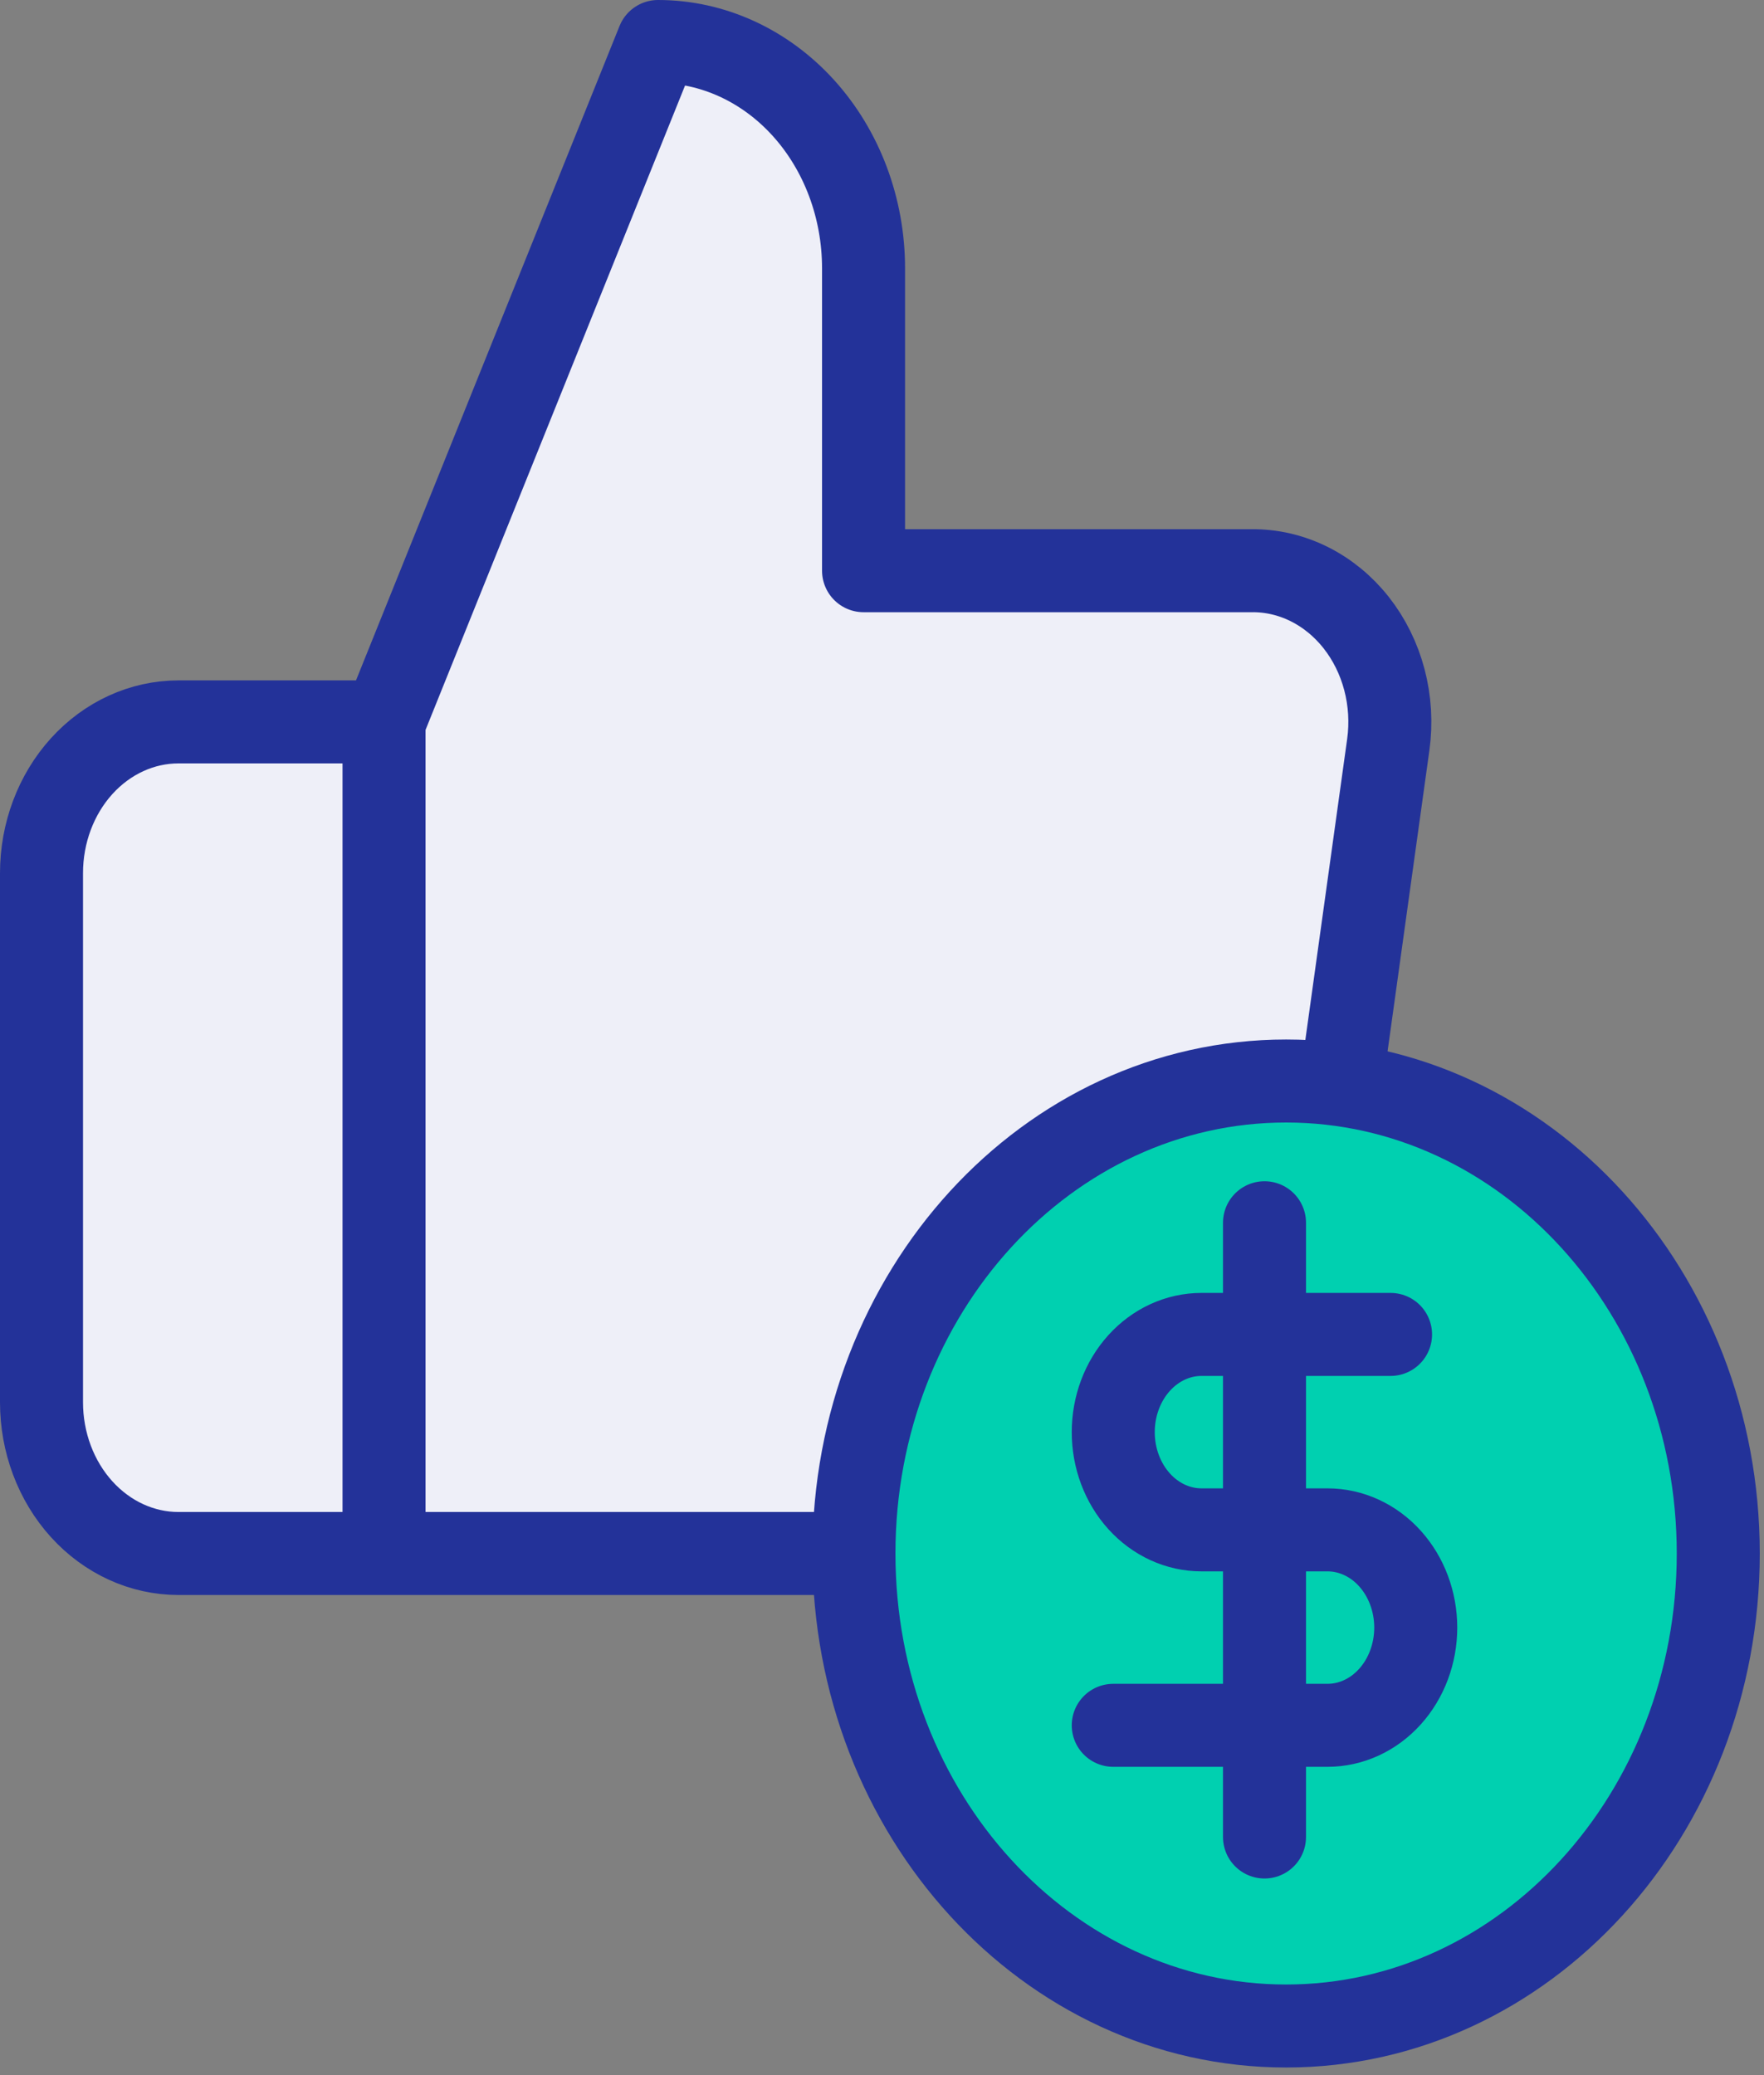 <svg width="85" height="100" viewBox="0 0 85 100" fill="none" xmlns="http://www.w3.org/2000/svg">
<rect x="0" y="0" width="85" height="100" fill="#808080" stroke="none"/>
<path d="M41.611 27.502V12.93C41.611 10.031 40.568 7.251 38.711 5.201C36.853 3.151 34.335 2 31.708 2L18.505 34.788V74.863H55.739C57.331 74.883 58.876 74.267 60.089 73.129C61.302 71.991 62.102 70.407 62.341 68.67L66.896 35.881C67.04 34.837 66.976 33.771 66.709 32.756C66.442 31.742 65.979 30.804 65.351 30.007C64.723 29.21 63.945 28.573 63.072 28.14C62.199 27.708 61.251 27.49 60.294 27.502H41.611ZM18.505 74.863H8.602C6.851 74.863 5.172 74.095 3.934 72.729C2.696 71.362 2 69.509 2 67.577V42.075C2 40.142 2.696 38.289 3.934 36.922C5.172 35.556 6.851 34.788 8.602 34.788H18.505" fill="#EEEFF8"/>
<path d="M18.505 34.788L31.708 2C34.335 2 36.853 3.151 38.711 5.201C40.568 7.251 41.611 10.031 41.611 12.93V27.502H60.294C61.251 27.49 62.199 27.708 63.072 28.14C63.945 28.573 64.723 29.21 65.351 30.007C65.979 30.804 66.442 31.742 66.709 32.756C66.976 33.771 67.04 34.837 66.896 35.881L62.341 68.67C62.102 70.407 61.302 71.991 60.089 73.129C58.876 74.267 57.331 74.883 55.739 74.863H18.505M18.505 34.788V74.863M18.505 34.788H8.602C6.851 34.788 5.172 35.556 3.934 36.922C2.696 38.289 2 40.142 2 42.075V67.577C2 69.509 2.696 71.363 3.934 72.729C5.172 74.095 6.851 74.863 8.602 74.863H18.505" stroke="#233299" stroke-width="4" stroke-linecap="round" stroke-linejoin="round"/>
<path d="M61.972 97.633C73.473 97.633 82.796 87.439 82.796 74.864C82.796 62.288 73.473 52.094 61.972 52.094C50.472 52.094 41.148 62.288 41.148 74.864C41.148 87.439 50.472 97.633 61.972 97.633Z" fill="#00D0B0" stroke="#233299" stroke-width="4" stroke-linecap="round" stroke-linejoin="round"/>
<path d="M67.005 64.306H57.894C56.767 64.306 55.685 64.802 54.888 65.685C54.09 66.568 53.643 67.766 53.643 69.015C53.643 70.264 54.09 71.462 54.888 72.345C55.685 73.228 56.767 73.724 57.894 73.724H63.968C65.095 73.724 66.177 74.22 66.974 75.103C67.771 75.987 68.219 77.184 68.219 78.433C68.219 79.682 67.771 80.88 66.974 81.763C66.177 82.647 65.095 83.143 63.968 83.143H53.643" fill="#00D0B0"/>
<path d="M60.931 58.924V88.525M67.005 64.306H57.894C56.767 64.306 55.685 64.802 54.888 65.685C54.09 66.568 53.643 67.766 53.643 69.015C53.643 70.264 54.09 71.462 54.888 72.345C55.685 73.228 56.767 73.724 57.894 73.724H63.968C65.095 73.724 66.177 74.22 66.974 75.103C67.771 75.987 68.219 77.184 68.219 78.433C68.219 79.682 67.771 80.88 66.974 81.763C66.177 82.647 65.095 83.143 63.968 83.143H53.643" stroke="#233299" stroke-width="4" stroke-linecap="round" stroke-linejoin="round"/>
</svg>
